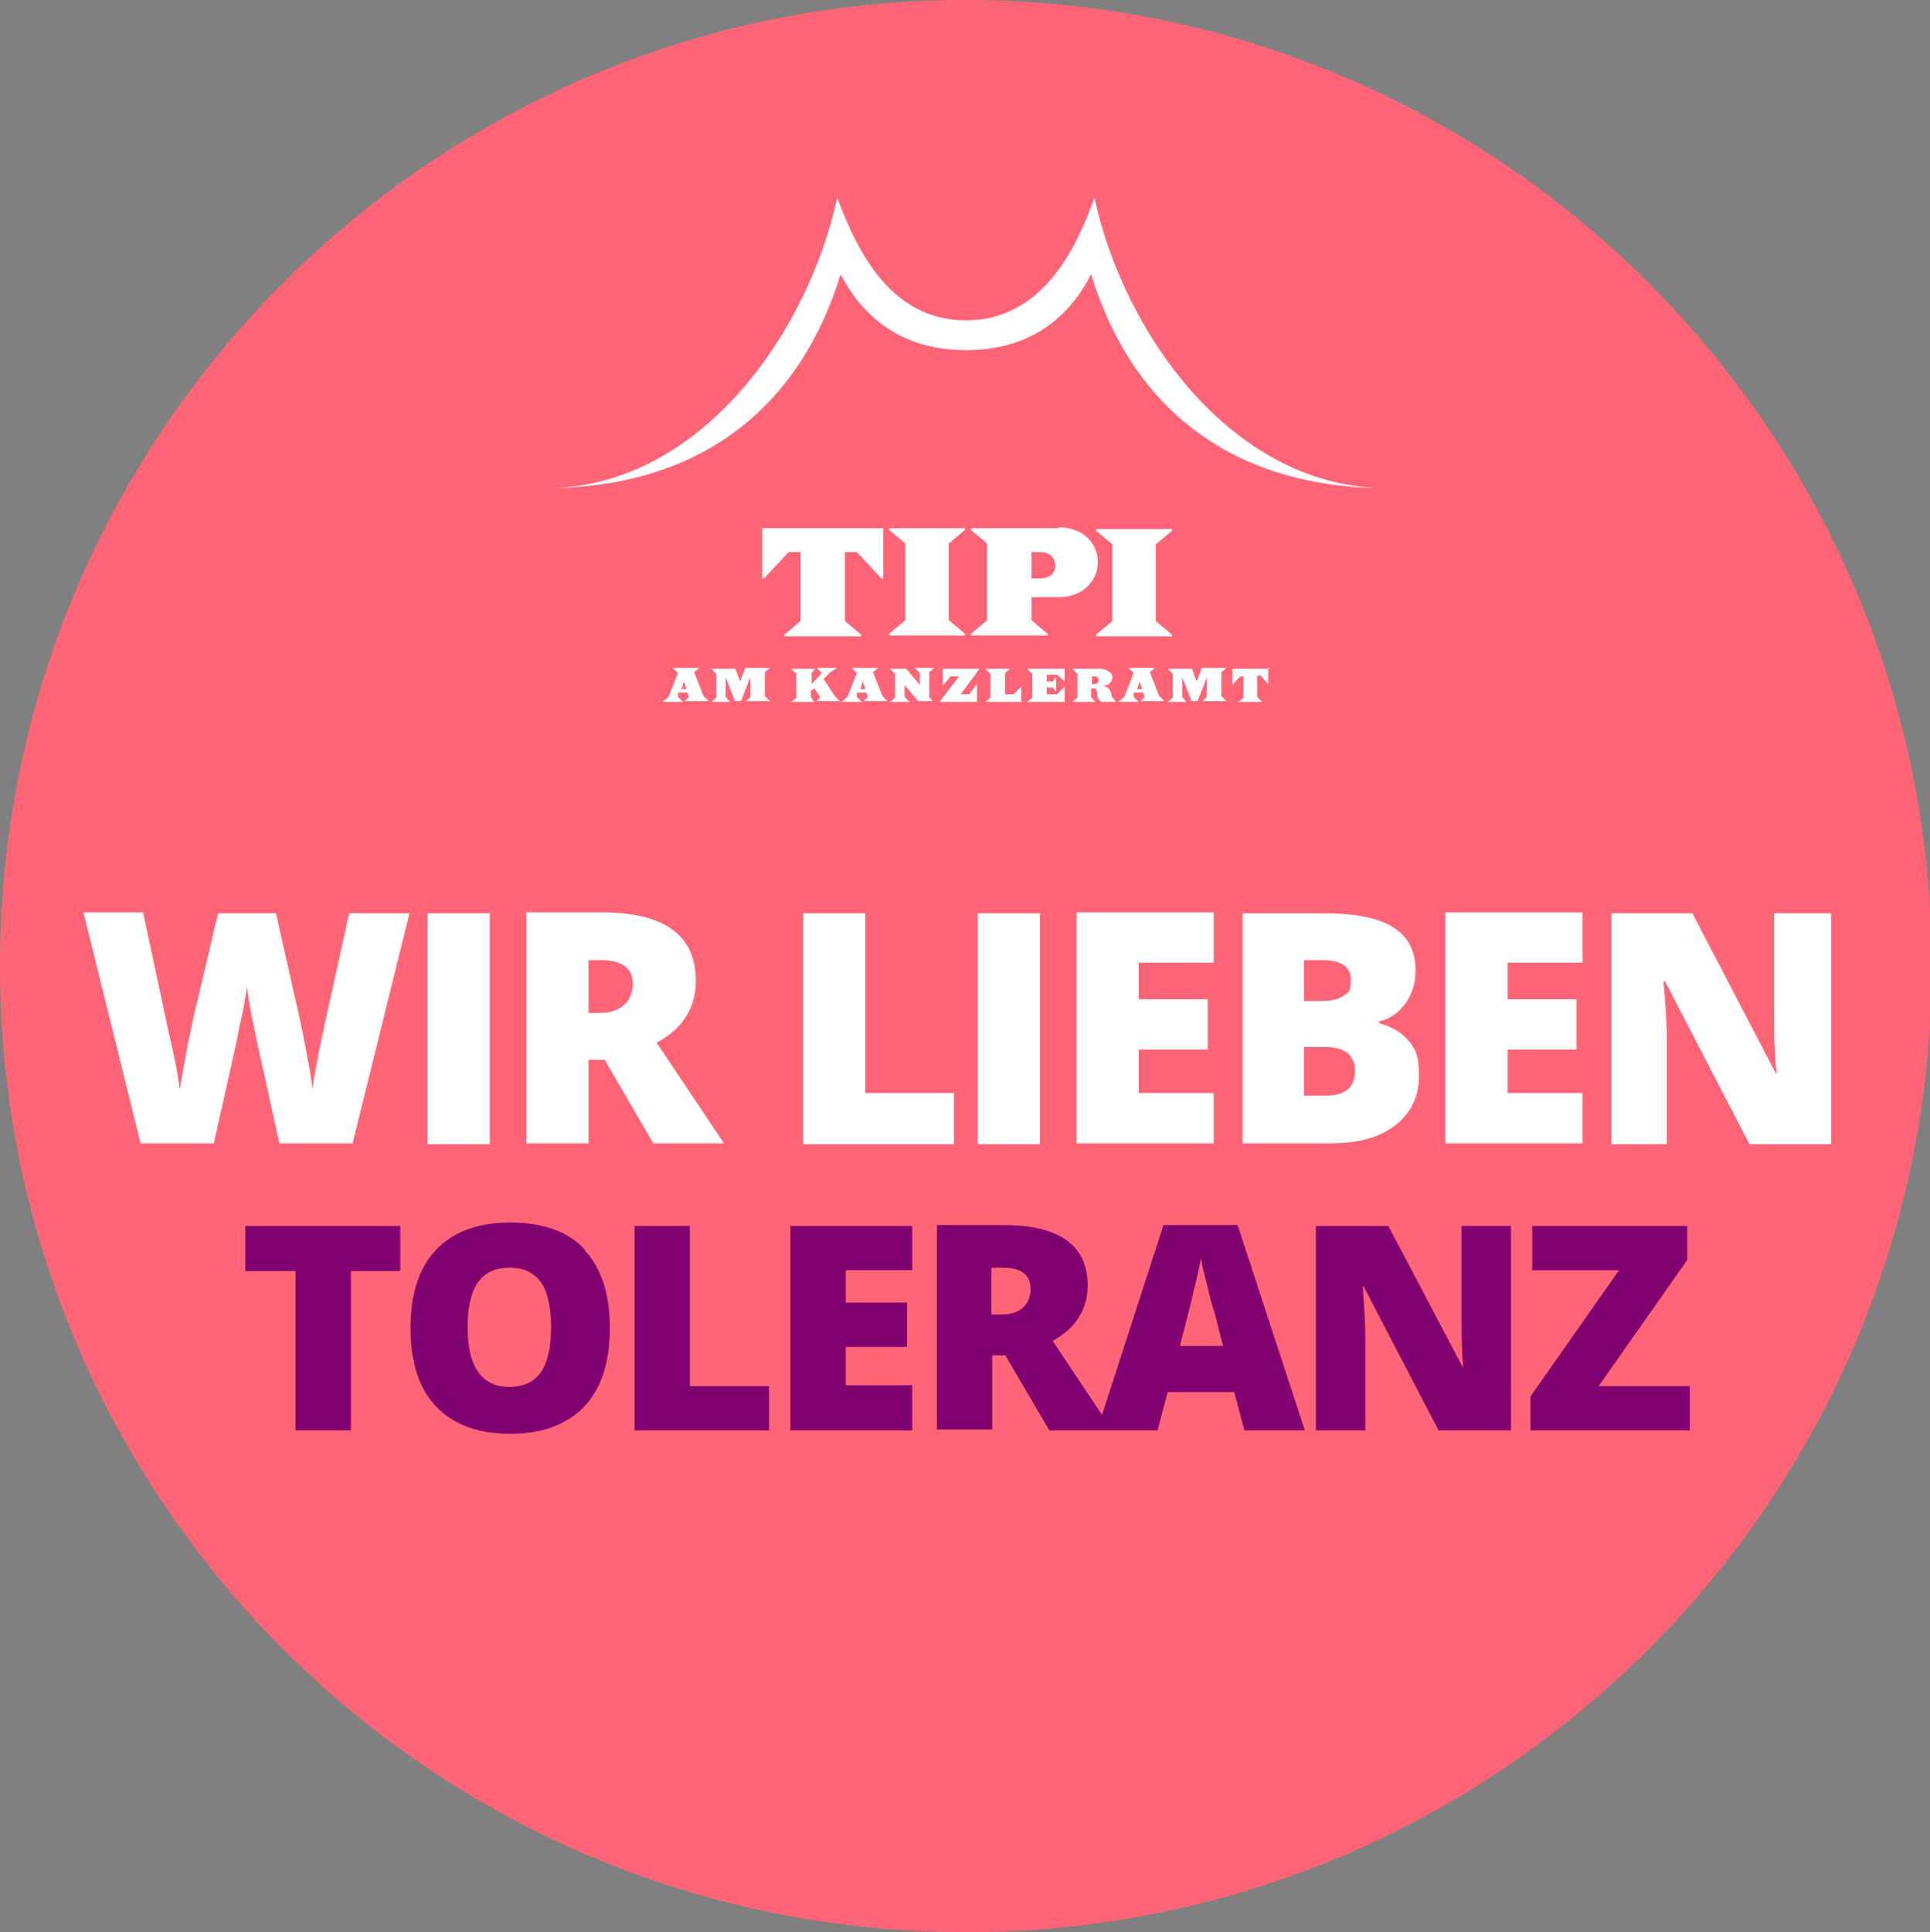 <?xml version="1.0" encoding="UTF-8"?>
<svg id="Ebene_1" data-name="Ebene 1" xmlns="http://www.w3.org/2000/svg" xmlns:xlink="http://www.w3.org/1999/xlink" version="1.1" viewBox="0 0 226.6 226.8">
  <rect x="0" y="0" width="226.6" height="226.8" fill="#808080" stroke="none"/>
  <defs>
    <style>
      .cls-1 {
        clip-path: url(#clippath);
      }

      .cls-2 {
        fill: none;
      }

      .cls-2, .cls-3, .cls-4, .cls-5 {
        stroke-width: 0px;
      }

      .cls-3 {
        fill: #800070;
      }

      .cls-4 {
        fill: #ff6576;
      }

      .cls-5 {
        fill: #fff;
      }
    </style>
    <clipPath id="clippath">
      <rect class="cls-2" width="226.8" height="226.8"/>
    </clipPath>
  </defs>
  <g class="cls-1">
    <path class="cls-4" d="M113.4,226.8c62.6,0,113.4-50.8,113.4-113.4S176,0,113.4,0,0,50.8,0,113.4s50.8,113.4,113.4,113.4"/>
    <path class="cls-3" d="M198.4,162.7h-10.7l10.4-14.8v-4h-18.2v5.2h10.2l-10.4,14.8v4h18.7v-5.2ZM177.4,143.9h-5.8v10.9c0,1.5,0,3.4.2,5.8h0l-8.8-16.7h-8.5v24h5.8v-10.8c0-1.4-.1-3.4-.3-6.1h.1l8.8,16.9h8.5v-24ZM138.5,158.1c1-3.8,1.6-6.3,1.9-7.6.3-1.3.5-2.2.6-2.8.1.6.3,1.6.7,3,.3,1.4.6,2.5.9,3.4l1,3.9h-5.1ZM153.2,167.9l-7.9-24.1h-8.7l-7.8,24.1h7.1l1.2-4.5h7.8l1.2,4.5h7.1ZM116.4,148.8h1.3c2.2,0,3.3.8,3.3,2.5s-1.1,3-3.4,3h-1.2v-5.5ZM118.1,159.2l5.1,8.7h7.4l-7-10.5c2.7-1.5,4.1-3.7,4.1-6.5,0-4.7-3.3-7.1-9.8-7.1h-7.9v24h6.5v-8.7h1.6ZM107.1,162.6h-7.8v-4.5h7.2v-5.2h-7.2v-3.8h7.8v-5.2h-14.3v24h14.3v-5.3ZM90.3,167.9v-5.2h-9.3v-18.8h-6.5v24h15.8ZM59.9,148.8c1.6,0,2.8.6,3.6,1.7.8,1.1,1.2,2.9,1.2,5.3s-.4,4.1-1.2,5.3c-.8,1.1-2,1.7-3.7,1.7-3.2,0-4.9-2.3-4.9-7s1.6-7,4.9-7M68.6,146.6c-2-2.1-4.9-3.1-8.7-3.1s-6.7,1.1-8.7,3.2c-2,2.1-3,5.2-3,9.2s1,7.1,3,9.2c2,2.1,4.9,3.2,8.7,3.2s6.7-1.1,8.7-3.2c2-2.1,3-5.2,3-9.2s-1-7.1-3-9.2M41.1,149.2h5.9v-5.3h-18.2v5.3h5.9v18.7h6.5v-18.7Z"/>
    <path class="cls-5" d="M214.8,107.2h-6.5v12.2c0,1.7,0,3.8.3,6.6h-.1l-9.8-18.8h-9.5v27.1h6.5v-12.2c0-1.6-.1-3.9-.4-6.9h.2l9.9,19.1h9.6v-27.1ZM185.8,128.3h-8.8v-5.1h8.1v-5.9h-8.1v-4.3h8.8v-5.9h-16.1v27.1h16.1v-6ZM155.5,122.9c1.2,0,2,.2,2.7.7.6.5.9,1.2.9,2.1,0,1.9-1.1,2.9-3.4,2.9h-2.6v-5.7h2.4ZM153.1,112.7h2.1c2.3,0,3.4.8,3.4,2.3s-.3,1.5-.9,1.9c-.6.4-1.4.6-2.4.6h-2.2v-4.8ZM145.8,134.2h10.5c3.2,0,5.7-.7,7.5-2.1,1.8-1.4,2.8-3.3,2.8-5.8s-.4-3-1.1-4c-.8-1-2-1.8-3.6-2.2v-.2c1.3-.3,2.3-1,3.1-2.1.8-1.1,1.2-2.4,1.2-3.9,0-2.3-.9-4-2.7-5.1-1.8-1.1-4.5-1.6-8.2-1.6h-9.4v27.1ZM142.5,128.3h-8.8v-5.1h8.1v-5.9h-8.1v-4.3h8.8v-5.9h-16.1v27.1h16.1v-6ZM122.1,107.2h-7.3v27.1h7.3v-27.1ZM112,134.2v-5.9h-10.4v-21.1h-7.3v27.1h17.7ZM69.1,112.7h1.4c2.5,0,3.8.9,3.8,2.8s-1.3,3.4-3.8,3.4h-1.4v-6.2ZM71,124.4l5.7,9.8h8.3l-7.9-11.8c3.1-1.7,4.6-4.1,4.6-7.3,0-5.3-3.7-8-11-8h-8.9v27.1h7.3v-9.8h1.9ZM57.5,107.2h-7.3v27.1h7.3v-27.1ZM48.1,107.2h-7.1l-3,13.6c-.7,3.4-1.2,5.8-1.3,7.1-.1-1.1-.4-2.7-.8-4.8-.4-2.1-.8-4-1.2-5.7l-2.3-10.2h-6.8l-2.4,10.2c-.4,1.4-.7,3.2-1.2,5.4-.4,2.2-.7,3.9-.9,5.1-.2-1.8-.7-4.2-1.4-7.2l-2.9-13.6h-7l6.7,27.1h8.6c1.6-7.1,2.5-11.1,2.7-12.1.2-1,.4-2.1.7-3.3.2-1.2.4-2.2.5-3,.1,1,.3,2.2.6,3.7.3,1.5.5,2.4.6,2.9l2.6,11.8h8.6l6.7-27.1Z"/>
    <path class="cls-5" d="M149.2,78.5h-4.5v1.9h0l.9-1h.4v2.5l-.6.5h0c0,0,2.8,0,2.8,0h0c0,0-.6-.6-.6-.6v-2.5h.4l.9,1h0v-1.9ZM139.9,78.5h-2.8c0,0,.6.6.6.6v2.8l-.6.5h0c0,0,2.2,0,2.2,0h0c0,0-.5-.6-.5-.6v-2.3l1.1,2.8h.7l1.1-2.8v2.3l-.5.5h0c0,0,2.8,0,2.8,0h0c0,0-.6-.6-.6-.6v-2.8l.6-.5h0c0,0-2.9,0-2.9,0l-.6,1.6-.6-1.6ZM135.7,72.9v-9l1.9-1.6v-.2h-8.9v.2l1.9,1.6v9l-1.9,1.6v.2h8.9v-.2l-1.9-1.6ZM123.9,66.3c0,.9-.5,1.6-1.8,1.6h-1v-3.1h1c1.2,0,1.8.7,1.8,1.6M124.3,62h-10.3v.2l1.9,1.6v9l-1.9,1.6v.2h9v-.2l-1.9-1.6v-2.7h3.2c2.8,0,4.6-1.9,4.6-4.1s-1.7-4.1-4.6-4.1M133.5,80.9l.3-.9.3.9h-.6ZM131.9,81.9l-.6.5h0c0,0,2.4,0,2.4,0h0c0,0-.6-.6-.6-.6v-.5h1.1l.2.5-.5.5h0c0,0,2.8,0,2.8,0h0c0,0-.6-.6-.6-.6l-1.1-2.8.6-.5h0c0,0-3.1,0-3.1,0h0c0,0,.6.6.6.6l-1.1,2.8ZM129,79.8c0,.2-.1.5-.5.5h-.3v-.9h.3c.3,0,.5.2.5.5M129.1,78.5h-3.2c0,0,.6.6.6.6v2.8l-.6.5h0c0,0,2.7,0,2.7,0h0c0,0-.5-.6-.5-.6v-1h.3c.2,0,.4.1.4.5s.1.8.5,1.1h1.7c0,0-.2-.3-.2-.3-.2-.2-.3-.3-.3-.4,0-.6-.4-1.1-1-1.2.7,0,1.1-.5,1.1-1s-.6-1-1.5-1M125,78.5h-4.4c0,0,.6.6.6.6v2.8l-.6.5h0c0,0,4.4,0,4.4,0v-1.8h0l-.9.9h-1.2v-.8h.7l.4.5h0v-1.7h0l-.4.5h-.7v-.8h1.2l.9.8h0v-1.7ZM118.5,78.5h-2.8c0,0,.6.6.6.6v2.8l-.6.5h0c0,0,4.2,0,4.2,0v-1.8h0l-.9.9h-1v-2.5l.6-.5h0ZM112.6,79.4l-2.3,3h0c0,0,4.4,0,4.4,0v-2.1h0l-.9,1.2h-1l2.2-3h0c0,0-4.3,0-4.3,0v2h0l.9-1.1h1ZM106.5,78.5h-2c0,0,.6.6.6.6v2.8l-.6.5h0c0,0,2.3,0,2.3,0h0c0,0-.6-.6-.6-.6v-1.4l1.6,1.9h1.7c0,0-.4-.5-.4-.5v-2.9l.6-.5h0c0,0-2.3,0-2.3,0h0c0,0,.6.6.6.6v1.4l-1.6-1.9ZM113.3,62h-8.9v.2l1.9,1.6v9l-1.9,1.6v.2h8.9v-.2l-1.9-1.6v-9l1.9-1.6v-.2ZM101,80.9l.3-.9.3.9h-.6ZM99.4,81.9l-.6.5h0c0,0,2.4,0,2.4,0h0c0,0-.6-.6-.6-.6v-.5h1.1l.2.5-.5.5h0c0,0,2.8,0,2.8,0h0c0,0-.6-.6-.6-.6l-1.1-2.8.6-.5h0c0,0-3.1,0-3.1,0h0c0,0,.6.6.6.6l-1.1,2.8ZM95.6,78.5h-2.7c0,0,.6.6.6.6v2.8l-.6.5h0c0,0,2.7,0,2.7,0h0c0,0-.4-.6-.4-.6v-.7l.4-.3.7,1-.4.5h0c0,0,2.7,0,2.7,0h0c0,0-.6-.6-.6-.6l-1.3-2,.8-.8.8-.5h0c0,0-2.4,0-2.4,0h0c0,0,.6.6.6.6l-1.2,1.3v-1.3l.4-.5h0ZM94,72.9l-1.9,1.6v.2h9v-.2l-1.9-1.6v-8.1h1.4l2.9,3.1h.2v-5.9h-14.2v5.9h.2l2.9-3.1h1.4v8.1ZM86.3,78.5h-2.8c0,0,.6.6.6.6v2.8l-.6.5h0c0,0,2.2,0,2.2,0h0c0,0-.5-.6-.5-.6v-2.3l1.1,2.8h.7l1.1-2.8v2.3l-.5.5h0c0,0,2.8,0,2.8,0h0c0,0-.6-.6-.6-.6v-2.8l.6-.5h0c0,0-2.9,0-2.9,0l-.6,1.6-.6-1.6ZM80,80.9l.3-.9.3.9h-.6ZM78.4,81.9l-.6.5h0c0,0,2.4,0,2.4,0h0c0,0-.6-.6-.6-.6v-.5h1.1l.2.5-.5.5h0c0,0,2.8,0,2.8,0h0c0,0-.6-.6-.6-.6l-1.1-2.8.6-.5h0c0,0-3.1,0-3.1,0h0c0,0,.6.6.6.6l-1.1,2.8ZM162,57.3c-17.6-.6-30.1-18.3-33.5-34.1-2.3,6.5-6.4,14.4-15.1,14.4s-12.7-7.9-15.1-14.4c-3.4,15.8-15.9,33.6-33.5,34.1,17.6-.3,29.1-9.5,33.9-25.1,2.9,5.6,7.8,8.9,14.7,8.9s11.8-3.2,14.7-8.9c4.8,15.6,16.3,24.8,33.9,25.1"/>
  </g>
</svg>